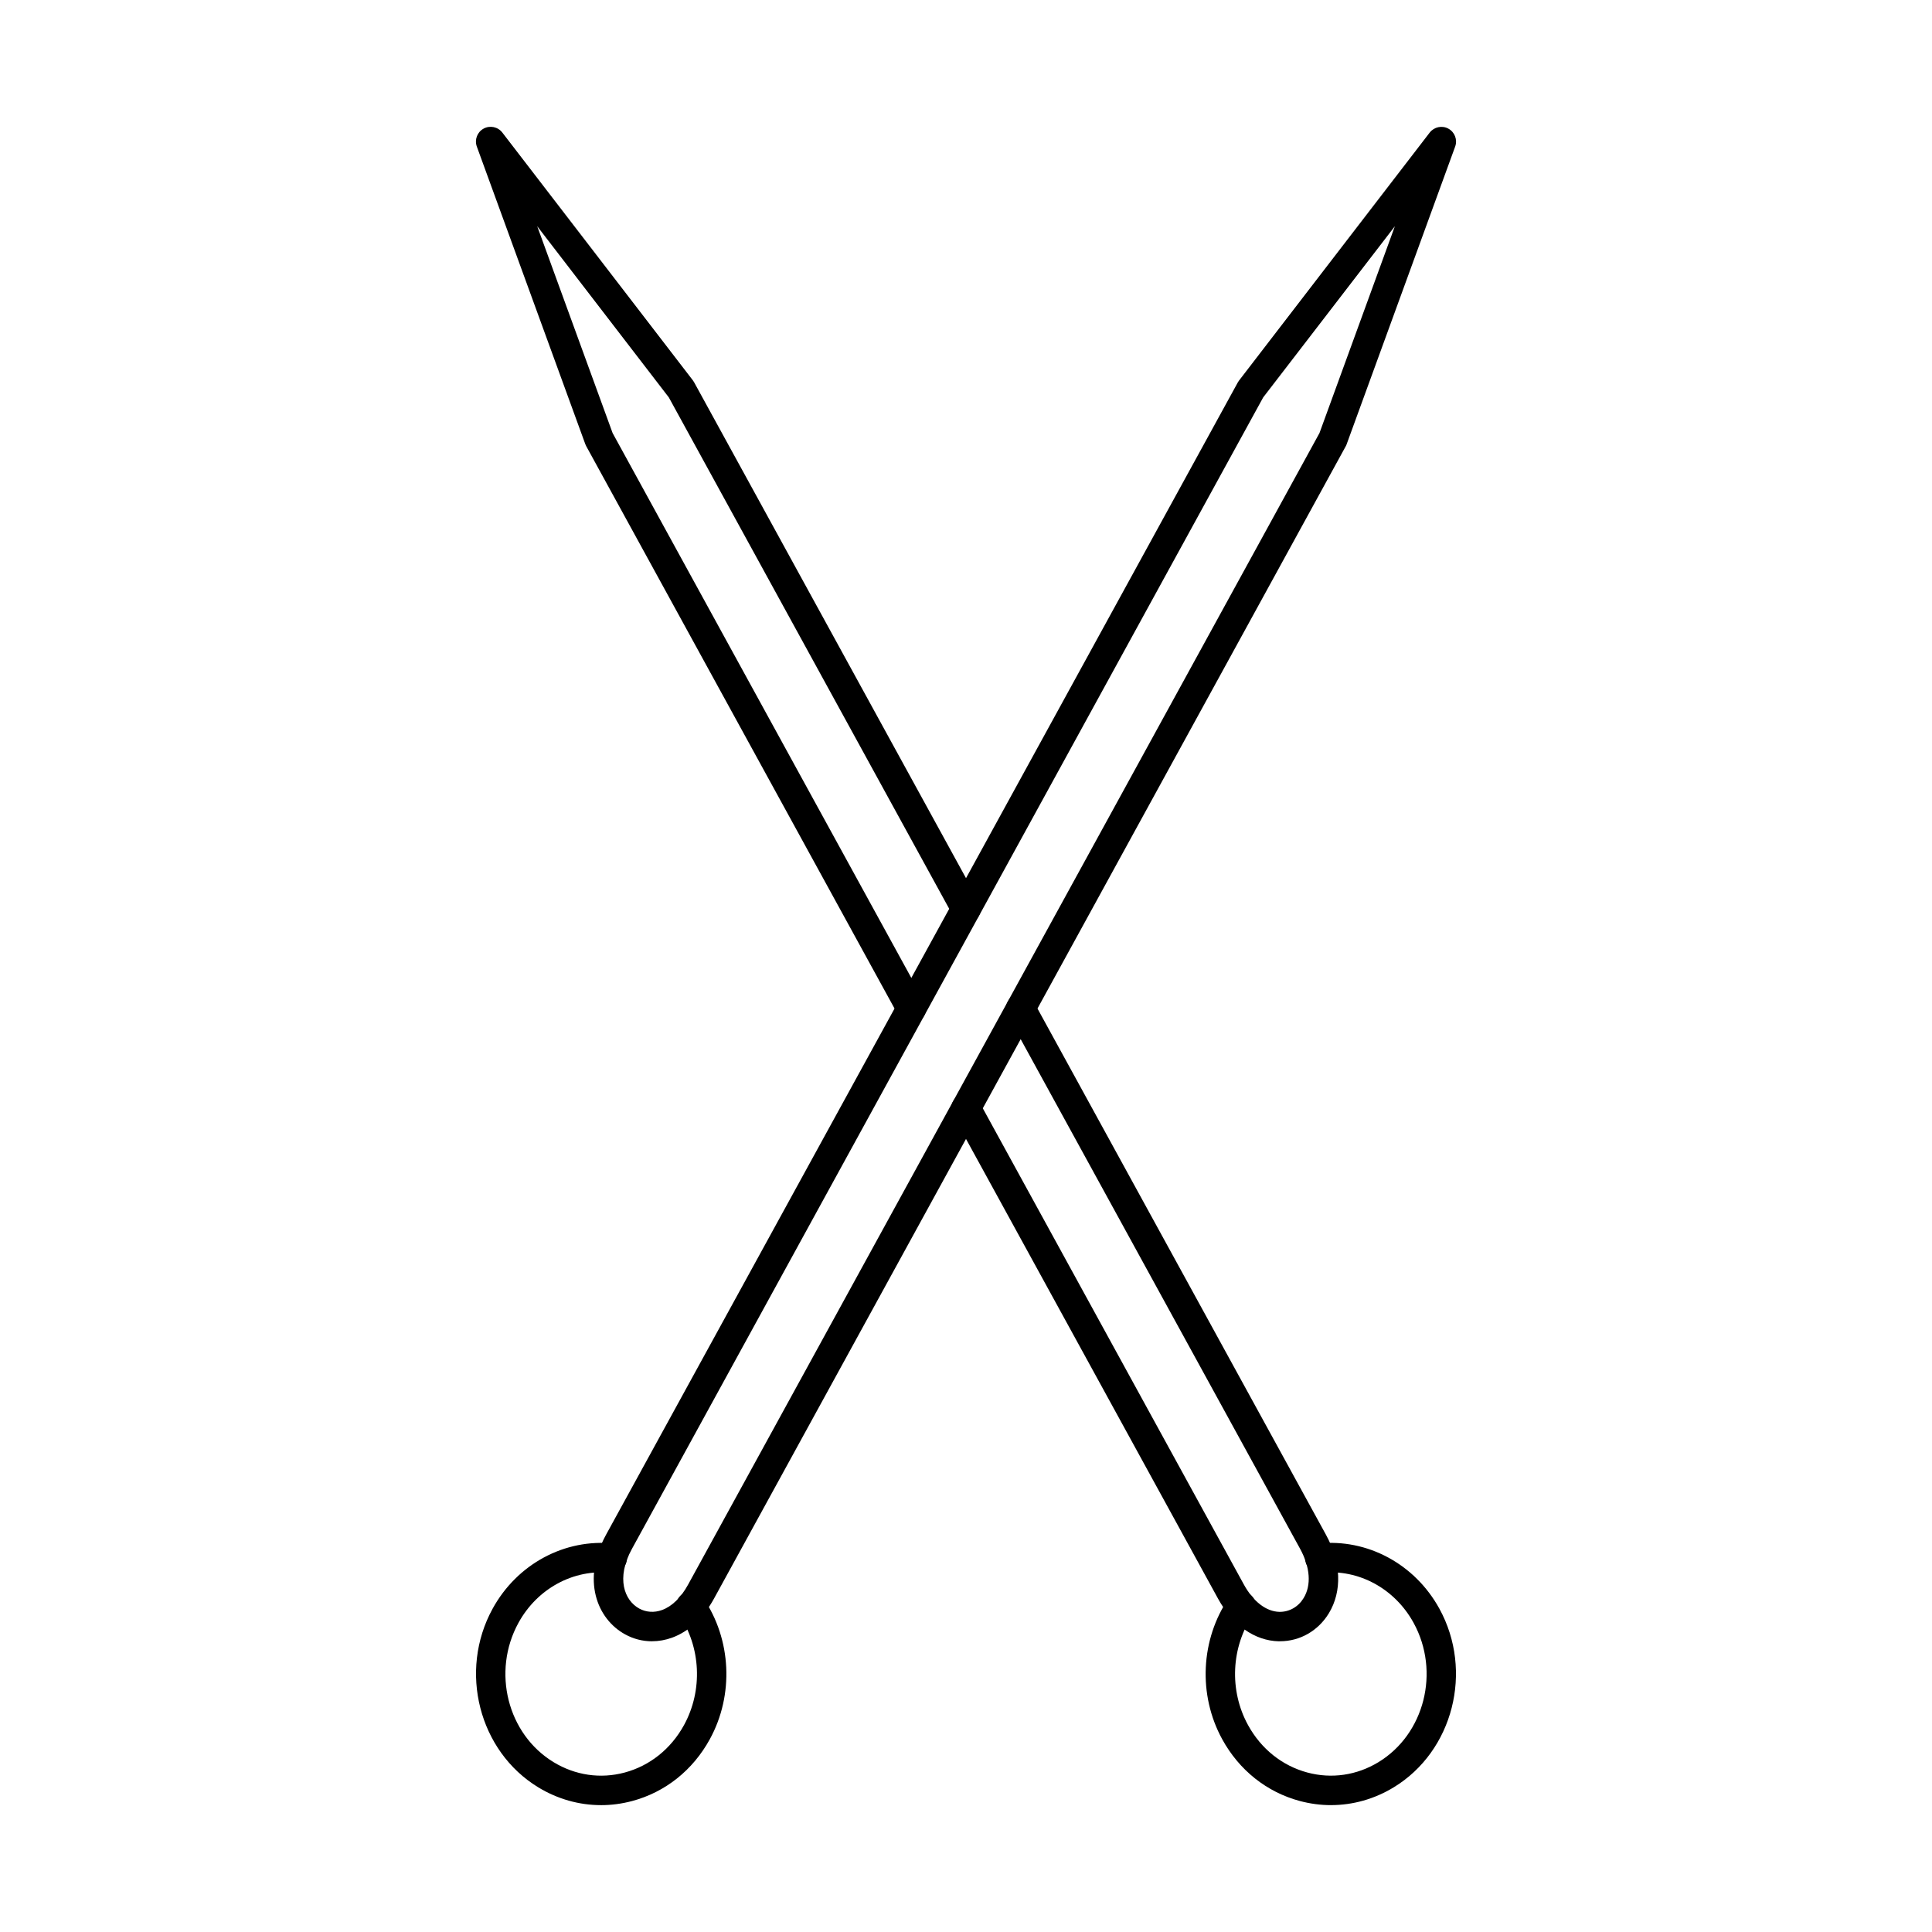 <?xml version="1.0" encoding="UTF-8"?>
<!-- Uploaded to: ICON Repo, www.iconrepo.com, Generator: ICON Repo Mixer Tools -->
<svg fill="#000000" width="800px" height="800px" version="1.1" viewBox="144 144 512 512" xmlns="http://www.w3.org/2000/svg">
 <g>
  <path d="m497.23 260.39h0.012zm-18.473-11.074-167.29 305.15c-4.277 7.793-1.992 13.664 1.938 15.816 1.844 1.004 3.984 1.137 6.035 0.387 2.641-0.953 5.031-3.289 6.918-6.746l167.31-305.15 19.984-54.816zm-161.97 329.64c-2.469 0-4.91-0.609-7.137-1.84-7.453-4.086-11.578-14.469-5.039-26.406l167.45-305.42c0.102-0.172 0.215-0.336 0.336-0.496l50.48-65.648c1.18-1.523 3.285-1.973 4.969-1.047 1.684 0.922 2.449 2.945 1.785 4.75l-28.75 78.867c-0.062 0.191-0.141 0.367-0.242 0.539l-167.44 305.42c-2.812 5.129-6.641 8.695-11.082 10.32-1.758 0.641-3.555 0.953-5.332 0.953z"/>
  <path d="m303.27 622.38c-5.781 0-11.492-1.598-16.621-4.715-15.738-9.57-21.176-30.805-12.109-47.332 6.5-11.863 19.117-18.641 32.113-17.281 2.144 0.223 3.695 2.144 3.477 4.289-0.223 2.144-2.152 3.688-4.285 3.473-9.867-1.043-19.473 4.168-24.457 13.27-7.09 12.922-2.906 29.48 9.316 36.906 5.742 3.496 12.426 4.473 18.828 2.754 6.676-1.789 12.27-6.258 15.738-12.578 5.039-9.207 4.5-20.727-1.395-29.359-1.207-1.777-0.75-4.207 1.027-5.414 1.777-1.219 4.207-0.762 5.426 1.027 7.527 11.023 8.223 25.742 1.777 37.5-4.5 8.207-11.793 14.02-20.562 16.367-2.734 0.73-5.508 1.098-8.27 1.098z"/>
  <path d="m385.52 415.18c-1.383 0-2.723-0.73-3.426-2.023l-82.734-150.91c-0.094-0.172-0.172-0.348-0.246-0.539l-28.75-78.867c-0.652-1.805 0.102-3.828 1.789-4.75 1.684-0.926 3.797-0.488 4.977 1.047l50.48 65.648c0.121 0.16 0.234 0.324 0.324 0.496l75.496 137.69c1.027 1.891 0.336 4.258-1.555 5.293-1.891 1.035-4.258 0.348-5.293-1.543l-75.34-137.41-34.875-45.359 19.984 54.816 82.582 150.63c1.039 1.891 0.348 4.266-1.543 5.301-0.598 0.324-1.234 0.477-1.867 0.477zm97.699 163.78h-0.332c-6.371-0.145-12.223-4.258-16.086-11.285l-70.223-128.09c-1.035-1.891-0.344-4.258 1.543-5.293 1.891-1.035 4.266-0.344 5.305 1.543l70.211 128.08c2.488 4.531 5.914 7.16 9.41 7.242 2.629 0.039 5.008-1.312 6.43-3.66 2.086-3.414 1.738-8.168-0.934-13.043l-77.473-141.3c-1.027-1.891-0.336-4.266 1.555-5.305 1.887-1.035 4.254-0.344 5.293 1.555l77.461 141.29c4.055 7.375 4.332 14.984 0.777 20.848-2.836 4.652-7.652 7.406-12.938 7.406z"/>
  <path d="m496.73 622.38c-2.754 0-5.527-0.367-8.27-1.098-8.758-2.348-16.062-8.156-20.562-16.367-6.445-11.754-5.742-26.477 1.785-37.5 1.207-1.789 3.637-2.246 5.414-1.027 1.777 1.211 2.246 3.637 1.027 5.414-5.883 8.633-6.434 20.156-1.383 29.359 3.465 6.32 9.055 10.789 15.738 12.578 6.398 1.719 13.086 0.742 18.816-2.742 12.234-7.438 16.406-23.996 9.328-36.918-4.988-9.102-14.59-14.312-24.457-13.27-2.144 0.215-4.062-1.332-4.285-3.473-0.234-2.144 1.328-4.062 3.461-4.289 13.004-1.359 25.609 5.418 32.117 17.281 9.062 16.531 3.637 37.762-12.109 47.332-5.121 3.117-10.832 4.715-16.621 4.715z"/>
 </g>
</svg>